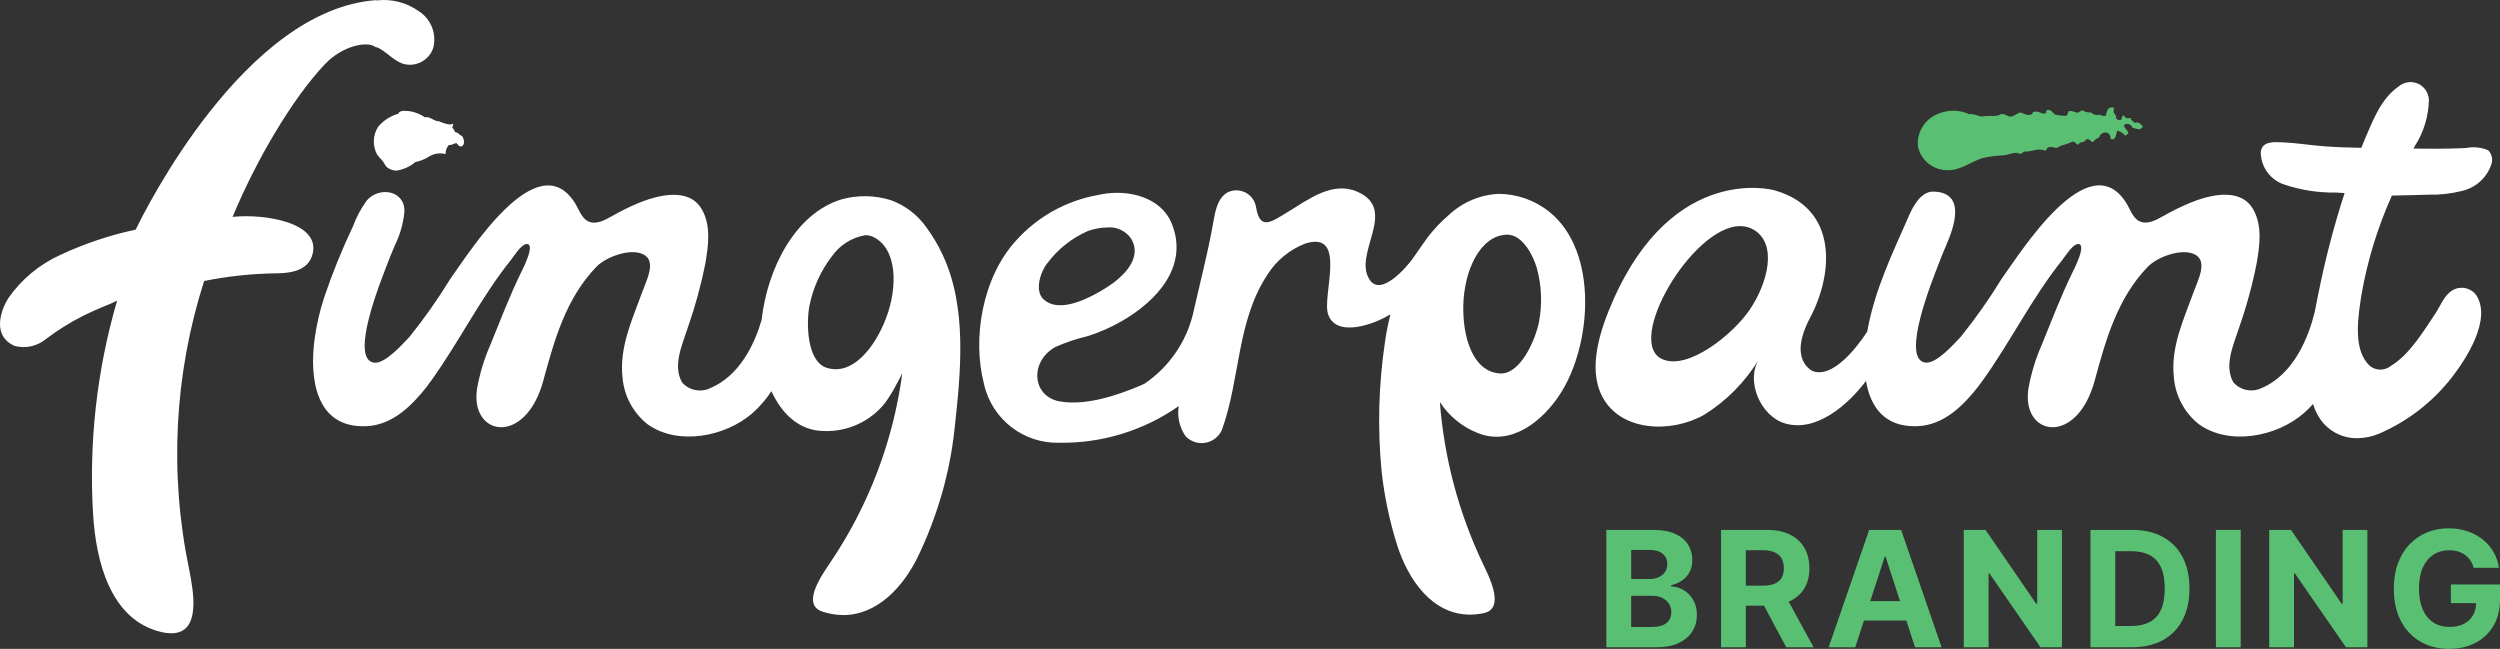 <?xml version="1.0" encoding="UTF-8"?>
<svg id="FP_NAMING" xmlns="http://www.w3.org/2000/svg" version="1.1" viewBox="0 0 200.63 52.073">
  <rect x="0" y="0" width="200.63" height="52.073" fill="#333333" stroke="none"/>
  <!-- Generator: Adobe Illustrator 29.1.0, SVG Export Plug-In . SVG Version: 2.1.0 Build 142)  -->
  <defs>
    <style>
      .st0 {
        fill: #fff;
      }

      .st1 {
        fill: #59BF72;
      }
    </style>
  </defs>
  <g id="FP_LOGO">
    <path id="FP_LOGO-2" class="st0" d="M12.881,50.705c-4.083-1-5.18-5.781-5.406-9.375-.357-5.803.294-11.624,1.925-17.205-.335.172-.679.324-1.032.456-.526.208-1.222.528-1.729.779-1.029.525-2.01,1.138-2.932,1.833-.703.589-1.647.801-2.534.569-1.729-.751-1.227-2.669-.513-3.823,1.059-1.522,2.51-2.728,4.2-3.491,1.929-.898,3.953-1.576,6.033-2.021C11.627,16.896,19.654.752,30.2.011l.026.023c1.209-.143,2.427.173,3.414.885.954.629,1.409,1.79,1.136,2.9-.299.941-1.246,1.516-2.219,1.349-.8-.147-1.349-.833-2.022-1.23-.086-.052-.175-.099-.267-.139-.043-.008-.091.006-.126-.022-.673-.514-2.657-.109-4.061,1.368-2.589,2.727-5.495,7.642-7.415,12.26,2.536-.271,7.305.45,6.36,3.174-.45,1.3-2.091,1.348-2.9,1.356-1.929.028-3.852.234-5.744.614-2.396,7.485-2.809,15.463-1.2,23.156.356,1.837.965,5.117-1.437,5.116-.292-.005-.582-.043-.864-.116ZM65.993,49.077c-1.769-.566.079-3.082.627-3.916,3.081-4.55,5.063-9.753,5.791-15.2-.167.3-.323.613-.475.9-.278.538-.598,1.054-.958,1.541-1.181,1.439-2.963,2.248-4.824,2.189-2.069-.007-3.447-1.453-4.245-3.2-.429.66-.947,1.259-1.538,1.779-2.156,1.869-5.953,2.626-8.4.879-1.152-.912-1.879-2.258-2.01-3.722-.274-2.486.769-4.637,1.584-6.9.34-.946,1.165-2.472.084-3.014-1.044-.523-3,.2-3.769,1-2.441,2.532-3.362,5.84-4.263,9.148-1.436,5.277-5.913,4.454-5.308.6.215-1.191.568-2.352,1.052-3.461.752-1.843,1.543-3.91,2.413-5.7.112-.23,1.334-2.554.457-2.409-.419.07-.981.99-1.225,1.293-2.415,3.019-4.122,6.52-6.373,9.654-.089.123-.184.244-.277.364v.024c-1.255,1.606-2.824,3.2-4.967,3.278-4.074.152-4.537-3.883-4.124-6.974.156-1.14.413-2.263.769-3.357.657-1.949,1.431-3.856,2.316-5.712.27-.737.64-1.432,1.1-2.068,1.006-1.161,3.088-.821,3.023.9-.084.926-.339,1.829-.751,2.663-.253.582-.485,1.169-.709,1.763-.368.978-2.957,7.331-1.008,7.681.9.161,2.357-1.532,2.875-2.063,1.193-1.482,2.289-3.039,3.281-4.662,1.45-1.989,6.949-10.879,9.989-6.1.3.47.529,1.222,1.058,1.481.648.316,1.364-.1,1.925-.412.683-.392,1.39-.741,2.116-1.045,1.518-.625,4.018-1.3,5.072.462.785,1.319.549,2.964.3,4.4-.35,1.761-.826,3.494-1.422,5.187-.432,1.338-1.216,3-.432,4.36.51.558,1.298.768,2.018.54l.138-.058c2.489-1,3.676-3.654,4.218-5.51.449-4.081,2.68-8.566,6.444-9.689,1.282-.348,2.636-.325,3.906.064,1.186.426,2.208,1.216,2.919,2.256.477.652.89,1.348,1.232,2.08,2.031,4.247,1.482,9.52.981,14.05-.183,1.725-.515,3.431-.99,5.1-.502,1.764-1.154,3.483-1.949,5.136-1.21,2.471-3.281,4.683-6,4.683-.568-.006-1.132-.101-1.671-.28v-.003h0ZM66.764,20.564c-.893,1.162-1.509,2.513-1.8,3.949-.263,1.347-.241,4.473,1.368,5,2.076.673,3.873-1.623,4.765-3.952.979-2.55.903-5.642-1.028-6.55-.195-.092-.407-.138-.622-.137-1.084.182-2.051.791-2.683,1.691h0ZM112.114,43.718c-.596-1.898-1.008-3.849-1.231-5.826-.343-3.487-.253-7.003.269-10.467.102-.741.248-1.476.436-2.2-.177.1-.352.2-.52.288-1.166.6-3.87,1.512-4.484-.292-.512-1.51,1.58-6.743-1.824-5.678-1.255.48-2.322,1.353-3.04,2.489-2.486,3.754-2.171,8.362-3.662,12.473-.4.897-1.451,1.3-2.348.9-.213-.095-.406-.231-.566-.4-.489-.704-.685-1.572-.544-2.418-2.796,1.96-6.139,2.991-9.554,2.944-2.894.094-5.446-1.884-6.077-4.71-.955-3.656-.144-8.556,2.584-11.529,1.7-1.889,3.977-3.164,6.476-3.625.134-.027.27-.056.4-.081,2.094-.39,4.757.2,5.624,2.4,1.328,3.375-1.166,6.155-4.086,7.819-.839.478-1.725.867-2.644,1.161-.904.212-1.786.508-2.635.884-2.071,1.161-1.871,3.952.342,4.361,2.053.376,4.6-.466,6.47-1.26.118-.049.233-.1.35-.159l.068-.047c1.881-1.296,3.229-3.229,3.795-5.442.537-2.377,1.154-4.743,1.594-7.113.175-.941.3-2.294,1.261-2.776.807-.36,1.753.002,2.113.809.052.116.09.238.113.363.312,1.935,1.171,1.269,2.615.388,1.614-.984,3.513-2.442,5.491-1.6,3.406,1.449-.425,5.03,1.046,7.119.919,1.3,2.956-1.076,3.43-1.741.4-.564.78-1.145,1.191-1.7.509-.665,1.087-1.274,1.725-1.817,1.09-1.016,2.506-1.611,3.995-1.678,1.472.013,2.896.519,4.047,1.437,3.99,3.218,3.394,10.746.87,14.625-1.4,2.168-3.922,4.221-6.621,3.127-1.246-.49-2.306-1.359-3.031-2.485.344,4.503,1.516,8.904,3.456,12.982.421.9,1.869,3.6.049,3.966-.359.075-.726.114-1.093.115-3.034-.006-4.954-2.793-5.851-5.605h.001ZM120.867,18.835c-2.129.11-3.373,2.936-3.434,5.671-.058,2.493.733,5.3,2.912,5.464,1.685.126,2.89-2.759,3.158-4.106.276-1.439.219-2.921-.165-4.335-.29-1.018-1.138-2.7-2.4-2.7l-.071.006ZM87.291,18.545c-1.289.567-2.409,1.46-3.25,2.59-.544.681-1.032,2.192-.3,2.882,1.129,1.058,3.187.151,4.494-.6.215-.124.41-.244.578-.35,1.268-.806,2.96-2.341,1.931-3.962-.429-.59-1.135-.914-1.862-.852-.543.007-1.081.106-1.591.293h0ZM186.044,33.378c-.176-.302-.316-.622-.418-.956-.235.266-.488.516-.755.749-2.156,1.87-5.952,2.627-8.4.879-1.152-.912-1.879-2.258-2.01-3.722-.275-2.485.769-4.637,1.585-6.9.34-.946,1.165-2.472.084-3.014-1.045-.523-3,.2-3.77,1-2.442,2.532-3.361,5.841-4.262,9.148-1.437,5.277-5.914,4.454-5.309.6.214-1.191.568-2.352,1.053-3.461.751-1.843,1.543-3.91,2.412-5.7.111-.23,1.333-2.554.456-2.409-.419.07-.981.991-1.224,1.293-2.416,3.019-4.122,6.52-6.373,9.654-.088.123-.184.243-.277.364v.023c-1.256,1.606-2.824,3.2-4.967,3.277-2.661.1-3.776-1.59-4.118-3.632-1.43,1.9-3.981,4.151-6.5,3.41-1.986-.585-3.183-3.45-2.076-5.174-1.096,1.82-2.607,3.355-4.409,4.48-2.679,1.512-6.716,1.353-8.186-1.472-1.193-2.289-.14-5.392.838-7.626,4.891-11.178,12.962-8.923,12.962-8.923,5.2,1.458,4.732,6.753,2.884,10.235s.257,4.3.257,4.3c1.917.638,4.206-3,4.331-3.2.567-3.287,2.053-6.339,3.383-9.371.343-.783.978-1.87,1.92-1.851,2.707.049,1.613,2.964,1.044,4.273-.254.581-.487,1.169-.711,1.763-.368.978-2.957,7.331-1.008,7.681.9.161,2.358-1.532,2.876-2.064,1.192-1.482,2.288-3.04,3.281-4.662,1.449-1.988,6.948-10.879,9.988-6.1.3.47.529,1.223,1.059,1.481.647.316,1.364-.1,1.924-.412.683-.391,1.39-.74,2.116-1.045,1.518-.625,4.018-1.3,5.073.462.784,1.318.548,2.963.3,4.4-.35,1.761-.826,3.494-1.423,5.187-.432,1.339-1.216,3-.432,4.36.51.558,1.297.769,2.018.541l.139-.059c2.737-1.1,3.9-4.258,4.358-6.134.081-.415.162-.825.244-1.23.021-.142.031-.224.031-.224l.013.017c.544-2.745,1.25-5.456,2.113-8.118-.239-.018-.476-.035-.707-.043-1.4.023-2.793-.193-4.12-.638-1.132-.365-1.9-1.419-1.9-2.609.094-.891,1.06-.808,1.739-.783,1.1.042,2.182.228,3.275.313,1.017.079,2.036.11,3.055.128.122-.3.237-.589.366-.889.631-1.463,1.26-3.087,2.625-4.03.621-.529,1.553-.456,2.082.165.213.249.336.562.352.889-.024,1.337-.423,2.64-1.152,3.761-.027.055-.053.111-.08.166,1.3.02,2.6.024,3.912-.032.108,0,.226-.012.348-.022.582-.108,1.183-.042,1.729.188.263.266.373.648.291,1.014-.331,1.128-1.247,1.989-2.394,2.249-.857.22-1.74.321-2.624.3-.27,0-1.8.062-3,.074-.008.021-.019.041-.028.062-1.129,2.523-1.94,5.177-2.415,7.9-.237,1.558-.681,4.131.449,5.464.434.59,1.265.715,1.854.281.007-.005.014-.01.021-.016,1.514-.889,2.647-2.8,3.588-4.193.433-.643.713-1.506,1.422-1.913.642-.363,1.455-.184,1.885.416,1.253,1.953-.833,5.131-1.973,6.6-1.531,1.964-3.532,3.512-5.818,4.5-.56.239-1.161.364-1.77.369-1.288.017-2.485-.665-3.126-1.783v-.006h0ZM133.4,28.822c2.067.926,5.7-2,7.036-3.993,1.46-2.174,2.2-5.246.329-6.377-.335-.204-.721-.31-1.113-.307-3.842,0-9.297,9.31-6.252,10.677h0ZM31.062,13.426c-.144-.108-.218-.332-.349-.5-.162-.169-.314-.346-.455-.532-.369-.694-.341-1.532.073-2.2.42-.513.987-.886,1.625-1.066.023-.009.062-.106.086-.13.142-.088.31-.124.475-.1.187,0,.374.021.557.063.373.089.726.245,1.043.461.293-.1.548.168.925.291.074.023.159,0,.22.033.163.083.932.379,1.1.168.046.071-.053.224-.064.326.096.1.171.219.219.35,0,.006.2.069.226.088.057.039.1.091.158.135s.126.069.18.113c.105.137.159.306.153.479.006.075-.01.15-.048.215-.028.043-.136.151-.193.141-.2-.035-.234-.148-.355-.272-.227.008-.363.181-.617.143-.178.202-.272.463-.263.732-.49-.128-1.012-.033-1.425.26-.31.182-.648.311-1,.381-.432.367-.958.605-1.519.689-.273-.004-.538-.098-.752-.268Z"/>
    <path id="FP_LOGO-3" class="st1" d="M155.88,13.626c-.9-.144-1.64-.786-1.909-1.657-.022-.065-.039-.132-.05-.2-.113-1.091.488-2.132,1.49-2.579.308-.141.635-.236.971-.283.557-.07,1.122.017,1.632.251.213-.016.428.016.627.094.229.104.487.124.729.056h.278c.217.015.436.005.651-.03.154-.031.271-.135.427-.125.231.013.412.213.628.2.328-.019.485-.269.8-.327.33.11.814.414,1-.025.187-.07.394-.057.571.034.146.086.324.101.483.041.074-.065-.043-.166.025-.226.331-.15.5.215.7.352.289.062.584.095.88.1.112-.063.134-.217.174-.351.239-.132.5.061.729.1.16-.042.25-.152.4-.2.207.135.454.197.7.176.181.186.452.255.7.176.148.096.33.124.5.075.021-.372.183-.735.578-.653.119.111,0,.241.025.351.04.168.252.284.2.527.105.124.278.165.427.1.072-.143-.017-.331.226-.327.057.215.268.248.528.2.1-.015-.012.074.024.151.117.06.22.146.3.251.3-.172.464.112.629.226.016.184-.157.179-.227.276-.203-.024-.404-.066-.6-.126-.032-.266-.539-.467-.679-.175.066.244.272.347.352.577-.044.11-.137.194-.251.227-.159-.199-.38-.34-.627-.4-.116.253-.1.831-.527.678,0-.455-.373-.71-.779-.4-.076.057-.1.2-.176.276-.058.057-.2.087-.276.151-.128.1-.121.2-.226.2-.14.007-.231-.213-.377-.226s-.17.113-.326.2c-.111.063-.263.058-.326.1s-.1.166-.177.151c-.145-.073-.187-.248-.4-.251-.298.141-.609.25-.93.326-.12.045-.221.167-.351.176-.09.002-.18-.01-.267-.034-.141-.049-.296-.046-.435.009-.081.062-.1.186-.176.251-.338-.115-.704-.117-1.043-.006-.225.058-.457.085-.69.08-.093.033-.15.157-.277.176-.1.017-.266-.072-.351-.075-.3-.011-.722.2-1.106.2-.378.023-.755.064-1.129.125-1.2.152-2,1.069-3.259,1.069-.146.002-.292-.008-.436-.03v-.003h-.001Z"/>
  </g>
  <g>
    <path class="st1" d="M128.913,51.944v-9.418h3.771c.692,0,1.271.103,1.733.308.463.206.811.49,1.044.854.232.363.35.781.35,1.253,0,.368-.074.69-.221.968-.147.278-.349.505-.605.681-.256.177-.548.302-.876.375v.092c.359.016.695.117,1.01.304.314.188.569.448.766.784s.294.735.294,1.198c0,.499-.123.944-.37,1.336-.246.391-.61.699-1.092.927-.481.227-1.074.34-1.779.34h-4.024v-.002h-.001ZM130.904,46.467h1.477c.272,0,.516-.049.729-.146s.382-.233.506-.411.187-.392.187-.64c0-.34-.12-.614-.361-.823-.24-.208-.581-.312-1.023-.312h-1.513v2.332h-.002ZM130.904,50.316h1.624c.555,0,.959-.106,1.214-.319.254-.213.382-.498.382-.854,0-.261-.063-.49-.189-.689-.125-.199-.304-.355-.535-.469s-.507-.171-.825-.171h-1.67v2.502h-.001Z"/>
    <path class="st1" d="M138.118,51.944v-9.418h3.716c.711,0,1.319.126,1.823.379.505.253.89.61,1.154,1.072.266.461.398,1.003.398,1.625,0,.626-.136,1.163-.405,1.612s-.66.793-1.17,1.032c-.511.239-1.128.358-1.852.358h-2.487v-1.601h2.166c.38,0,.695-.052.947-.156.251-.104.438-.26.563-.469.124-.208.186-.468.186-.777,0-.312-.062-.576-.186-.791-.125-.214-.313-.378-.566-.489-.253-.112-.57-.168-.954-.168h-1.343v7.79h-1.991,0ZM143.204,47.658l2.341,4.286h-2.198l-2.29-4.286h2.147,0Z"/>
    <path class="st1" d="M148.888,51.944h-2.134l3.251-9.418h2.565l3.247,9.418h-2.134l-2.359-7.266h-.073l-2.363,7.266ZM148.755,48.242h5.04v1.555h-5.04v-1.555Z"/>
    <path class="st1" d="M165.474,42.526v9.418h-1.72l-4.098-5.928h-.069v5.928h-1.991v-9.418h1.748l4.064,5.923h.083v-5.923h1.983Z"/>
    <path class="st1" d="M171.102,51.944h-3.339v-9.418h3.366c.947,0,1.763.188,2.446.563.684.375,1.211.914,1.58,1.616s.554,1.542.554,2.521-.185,1.823-.554,2.528c-.369.706-.898,1.247-1.587,1.624-.688.377-1.511.565-2.467.565h.001ZM169.755,50.238h1.265c.589,0,1.085-.105,1.488-.315.402-.21.706-.536.91-.979.204-.442.306-1.016.306-1.717,0-.696-.102-1.265-.306-1.707-.204-.441-.507-.766-.908-.975-.401-.208-.896-.312-1.485-.312h-1.27v6.006h0Z"/>
    <path class="st1" d="M179.82,42.526v9.418h-1.991v-9.418h1.991Z"/>
    <path class="st1" d="M189.987,42.526v9.418h-1.72l-4.098-5.928h-.069v5.928h-1.991v-9.418h1.748l4.064,5.923h.083v-5.923h1.983Z"/>
    <path class="st1" d="M198.52,45.57c-.064-.224-.154-.422-.271-.596-.116-.173-.258-.32-.425-.441s-.357-.214-.57-.278c-.213-.063-.448-.096-.706-.096-.481,0-.903.119-1.267.358s-.646.586-.849,1.041c-.202.456-.304,1.012-.304,1.668s.1,1.214.299,1.674.481.81.847,1.051c.364.24.795.36,1.292.36.45,0,.836-.08,1.156-.241s.565-.389.736-.683c.17-.295.255-.643.255-1.044l.404.06h-2.428v-1.499h3.941v1.187c0,.827-.175,1.538-.524,2.131-.35.594-.831,1.051-1.444,1.371s-1.315.48-2.106.48c-.883,0-1.658-.195-2.326-.587-.669-.391-1.189-.947-1.562-1.669s-.559-1.579-.559-2.573c0-.763.11-1.444.333-2.044s.534-1.107.936-1.524c.402-.417.869-.734,1.403-.952.533-.217,1.111-.326,1.733-.326.533,0,1.03.077,1.49.232.46.154.868.373,1.226.655.356.282.648.617.876,1.005.227.388.372.814.437,1.28h-2.023Z"/>
  </g>
</svg>